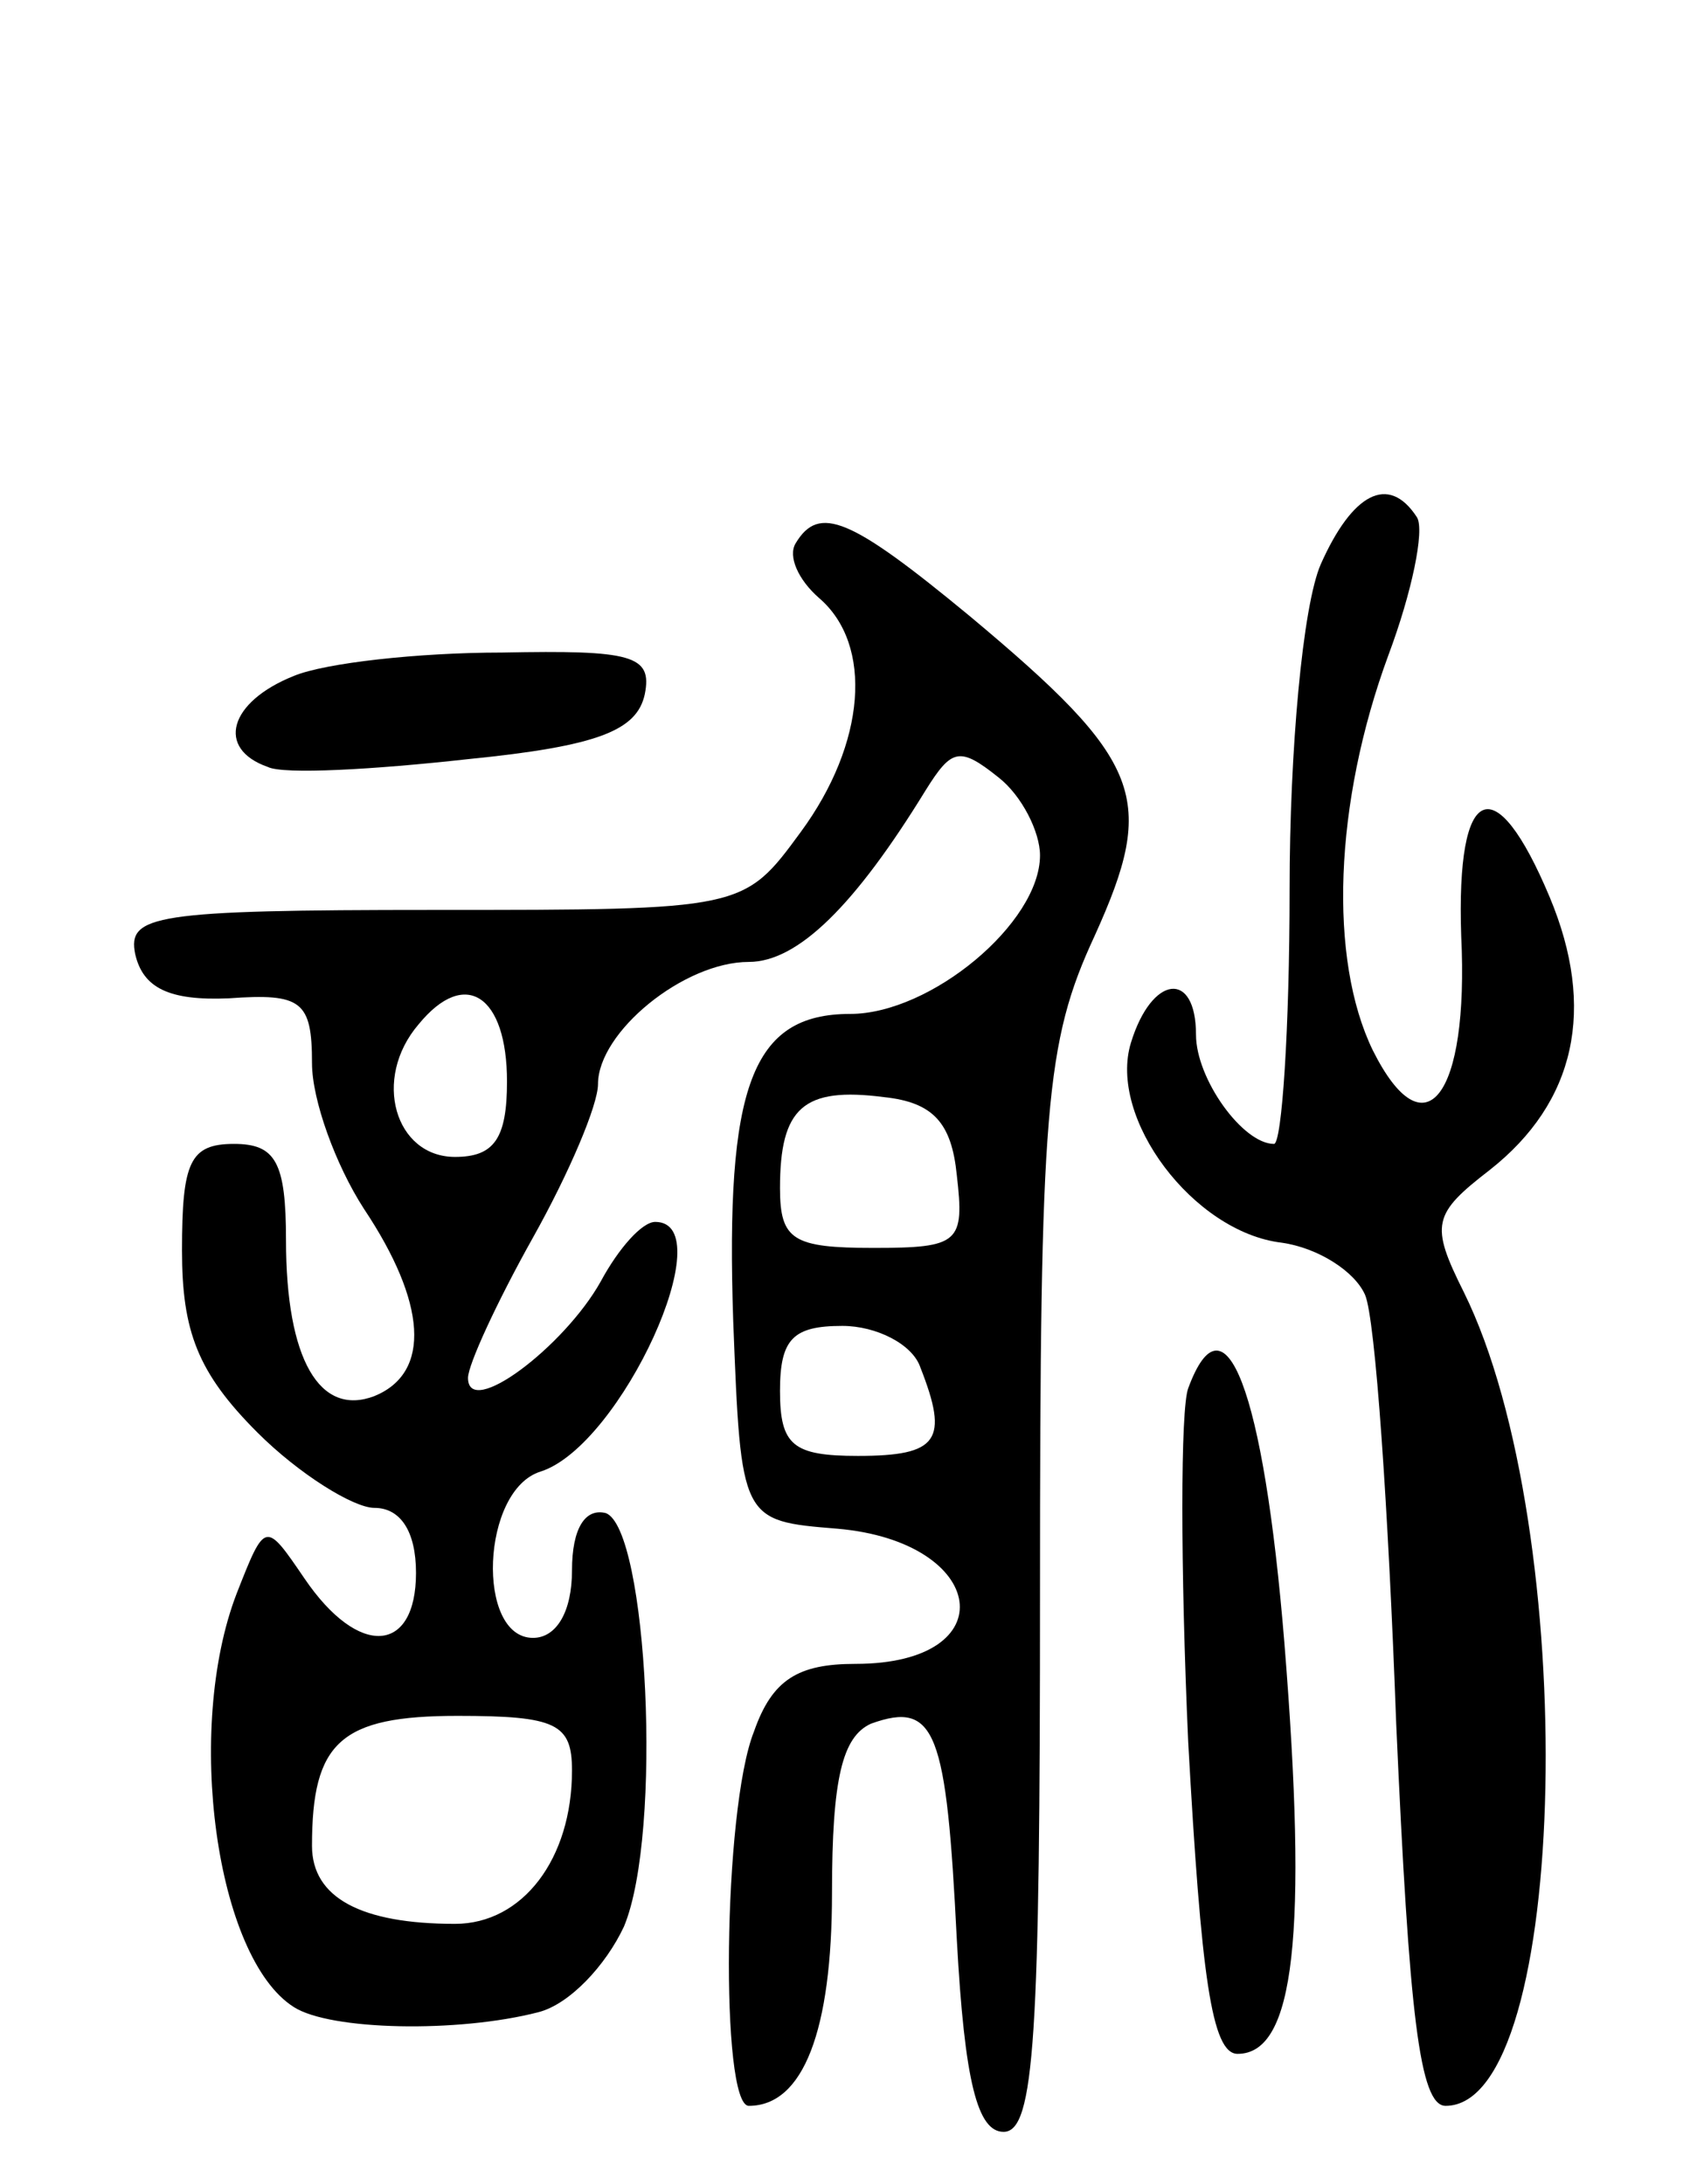 <svg version="1.0" xmlns="http://www.w3.org/2000/svg" width="65" height="84" viewBox="0 0 65 84" ><g transform="translate(0,84) scale(0.1,-0.1)" ><path d="M508 623 c-7 -16 -12 -72 -12 -125 0 -54 -3 -98 -6 -98 -12 0 -30 25 -30 42 0 25 -17 23 -25 -3 -9 -29 24 -73 58 -77 14 -2 28 -11 32 -20 4 -9 9 -83 12 -165 5 -112 9 -147 19 -147 48 0 52 222 7 313 -13 26 -12 30 10 47 33 26 41 62 23 105 -21 50 -36 44 -34 -15 3 -62 -14 -84 -34 -44 -17 35 -15 95 6 152 9 24 14 48 11 53 -11 17 -25 9 -37 -18z"/><path d="M306 631 c-3 -5 1 -14 9 -21 21 -18 18 -56 -7 -90 -22 -30 -22 -30 -141 -30 -108 0 -118 -2 -115 -17 3 -13 13 -18 36 -17 28 2 32 -1 32 -25 0 -14 9 -39 20 -56 24 -36 26 -63 4 -72 -21 -8 -34 14 -34 60 0 30 -4 37 -20 37 -17 0 -20 -7 -20 -41 0 -31 6 -47 29 -70 16 -16 37 -29 45 -29 10 0 16 -9 16 -25 0 -31 -22 -33 -43 -2 -15 22 -15 22 -26 -6 -20 -52 -8 -140 22 -159 14 -9 63 -10 94 -2 12 3 26 18 33 33 15 36 9 153 -7 159 -8 2 -13 -6 -13 -22 0 -16 -6 -26 -15 -26 -22 0 -20 57 3 64 31 10 70 96 44 96 -5 0 -14 -10 -21 -23 -14 -25 -51 -53 -51 -37 0 5 11 29 25 54 14 25 25 51 25 59 0 20 33 47 58 47 19 0 41 22 68 66 10 16 13 17 28 5 9 -7 16 -21 16 -30 0 -26 -42 -61 -73 -61 -38 0 -48 -28 -45 -118 3 -77 3 -77 40 -80 58 -5 65 -52 7 -52 -22 0 -32 -6 -39 -26 -12 -30 -13 -144 -2 -144 21 0 32 29 32 82 0 44 4 60 15 65 25 9 29 -3 33 -83 3 -55 8 -74 18 -74 12 0 14 37 14 208 0 186 2 211 21 252 24 53 19 67 -48 123 -46 38 -58 43 -67 28z m-111 -207 c0 -22 -5 -29 -20 -29 -23 0 -32 30 -14 51 18 22 34 11 34 -22z m173 -36 c3 -26 1 -28 -32 -28 -31 0 -36 3 -36 23 0 31 9 39 40 35 19 -2 26 -10 28 -30z m-14 -74 c11 -28 7 -34 -24 -34 -25 0 -30 4 -30 25 0 20 5 25 24 25 13 0 27 -7 30 -16z m-134 -155 c0 -34 -19 -59 -45 -59 -36 0 -55 10 -55 30 0 40 11 50 56 50 38 0 44 -3 44 -21z"/><path d="M113 580 c-25 -10 -30 -28 -10 -35 6 -3 41 -1 77 3 50 5 65 11 68 25 3 15 -5 17 -55 16 -32 0 -68 -4 -80 -9z"/><path d="M457 306 c-3 -8 -3 -69 0 -136 5 -90 9 -120 19 -120 22 0 27 46 18 158 -8 98 -23 136 -37 98z"/></g></svg> 
